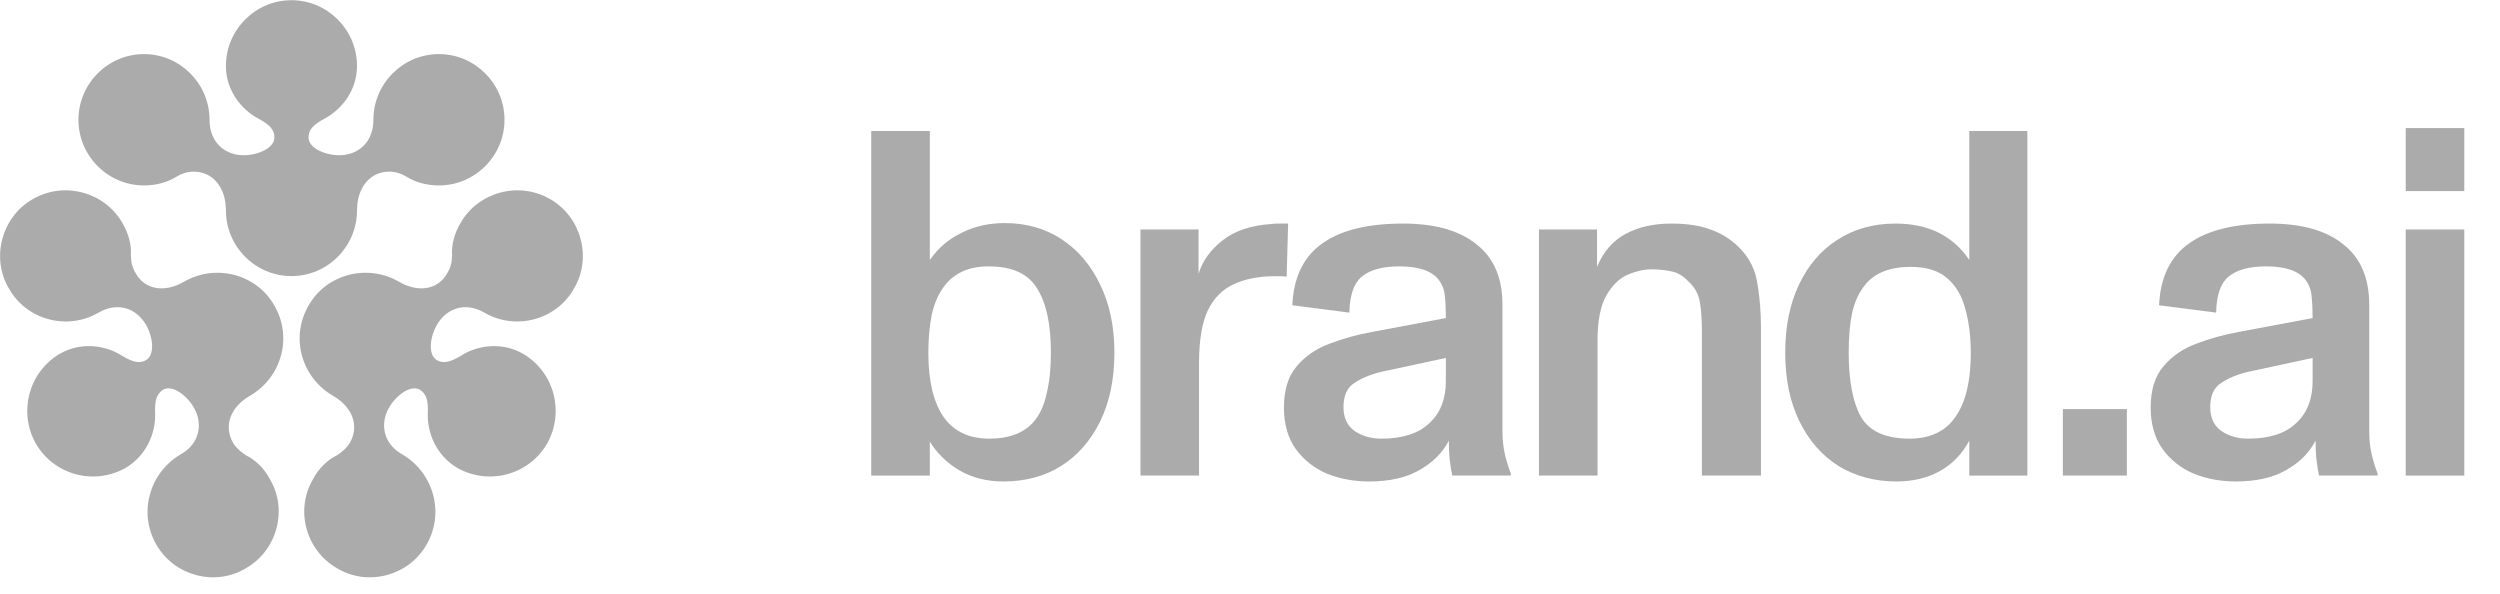 <?xml version="1.0" encoding="utf-8"?>
<svg xmlns="http://www.w3.org/2000/svg" fill="none" height="100%" overflow="visible" preserveAspectRatio="none" style="display: block;" viewBox="0 0 139 33" width="100%">
<g id="logo-dark">
<path d="M24.405 10.311C23.713 10.311 23.093 10.128 22.62 9.836C22.328 9.654 22 9.544 21.636 9.544C20.579 9.544 19.85 10.421 19.85 11.699C19.85 13.708 18.21 15.351 16.206 15.351V0.012C18.21 0.012 19.85 1.655 19.85 3.664C19.85 5.015 19.012 6.074 18.064 6.586C17.372 6.951 17.153 7.243 17.153 7.645C17.153 8.229 18.064 8.631 18.866 8.631C19.886 8.631 20.761 7.937 20.761 6.659C20.761 4.65 22.401 3.007 24.405 3.007C26.41 3.007 28.05 4.65 28.05 6.659C28.05 8.668 26.41 10.311 24.405 10.311ZM8.006 10.311C6.001 10.311 4.361 8.668 4.361 6.659C4.361 4.65 6.001 3.007 8.006 3.007C10.01 3.007 11.65 4.65 11.65 6.659C11.65 7.937 12.525 8.631 13.545 8.631C14.347 8.631 15.258 8.229 15.258 7.645C15.258 7.243 15.039 6.951 14.347 6.586C13.399 6.074 12.561 5.015 12.561 3.664C12.561 1.655 14.201 0.012 16.206 0.012V15.351C14.201 15.351 12.561 13.708 12.561 11.699C12.561 10.421 11.832 9.544 10.775 9.544C10.411 9.544 10.083 9.654 9.791 9.836C9.318 10.128 8.698 10.311 8.006 10.311ZM6.803 12.393C7.167 13.014 7.313 13.635 7.277 14.182C7.277 14.548 7.35 14.876 7.532 15.168C8.042 16.118 9.172 16.301 10.265 15.643C12.014 14.657 14.274 15.242 15.258 16.995L1.992 24.664C1.008 22.911 1.591 20.683 3.341 19.661C4.507 19.003 5.855 19.186 6.766 19.77C7.422 20.172 7.787 20.209 8.115 20.026C8.625 19.734 8.516 18.748 8.115 18.054C7.605 17.177 6.584 16.739 5.454 17.396C3.742 18.383 1.482 17.798 0.498 16.045C-0.522 14.329 0.097 12.064 1.81 11.078C3.559 10.055 5.819 10.676 6.803 12.393ZM15.003 26.637C16.023 28.353 15.404 30.617 13.654 31.604C11.941 32.626 9.682 32.005 8.698 30.289C7.678 28.536 8.297 26.308 10.01 25.285C11.14 24.664 11.286 23.532 10.775 22.656C10.374 21.962 9.573 21.377 9.062 21.669C8.734 21.889 8.589 22.217 8.625 22.984C8.662 24.08 8.151 25.322 6.985 26.016C5.236 27.002 3.013 26.417 1.992 24.664L15.258 16.995C16.278 18.748 15.659 20.976 13.909 21.998C12.816 22.619 12.415 23.678 12.962 24.628C13.144 24.92 13.399 25.139 13.691 25.322C14.201 25.577 14.675 26.016 15.003 26.637ZM17.408 26.637C17.736 26.016 18.21 25.577 18.72 25.322C19.012 25.139 19.267 24.92 19.449 24.628C19.996 23.678 19.595 22.619 18.502 21.998C16.752 20.976 16.133 18.748 17.153 16.995L30.419 24.664C29.398 26.417 27.175 27.002 25.426 26.016C24.26 25.322 23.749 24.08 23.786 22.984C23.822 22.217 23.677 21.889 23.349 21.669C22.838 21.377 22.037 21.962 21.636 22.656C21.125 23.532 21.271 24.664 22.401 25.285C24.114 26.308 24.733 28.536 23.713 30.289C22.729 32.005 20.469 32.626 18.757 31.604C17.007 30.617 16.388 28.353 17.408 26.637ZM25.608 12.393C26.592 10.676 28.852 10.055 30.601 11.078C32.314 12.064 32.933 14.329 31.913 16.045C30.929 17.798 28.669 18.383 26.956 17.396C25.827 16.739 24.806 17.177 24.296 18.054C23.895 18.748 23.786 19.734 24.296 20.026C24.624 20.209 24.988 20.172 25.645 19.77C26.556 19.186 27.904 19.003 29.07 19.661C30.82 20.683 31.403 22.911 30.419 24.664L17.153 16.995C18.137 15.242 20.397 14.657 22.146 15.643C23.239 16.301 24.369 16.118 24.879 15.168C25.061 14.876 25.134 14.548 25.134 14.182C25.098 13.635 25.244 13.014 25.608 12.393Z" fill="#ABABAB" id="B"/>
<g id="Group 1739331708">
<g id="brand.ai">
<path d="M137.014 10.624H133.758V7.121H137.014V10.624ZM137.014 26.442H133.758V12.759H137.014V26.442Z" fill="#ABABAB" id="Vector"/>
<path d="M131.729 16.945V23.978C131.729 24.434 131.774 24.863 131.866 25.265C131.957 25.648 132.066 26.003 132.194 26.332V26.441H128.937C128.883 26.186 128.837 25.903 128.801 25.593C128.764 25.283 128.746 24.918 128.746 24.498C128.399 25.173 127.852 25.721 127.104 26.14C126.374 26.56 125.444 26.77 124.313 26.77C123.473 26.77 122.689 26.624 121.959 26.332C121.247 26.022 120.673 25.566 120.235 24.964C119.797 24.343 119.578 23.577 119.578 22.665C119.578 21.68 119.815 20.913 120.29 20.366C120.764 19.8 121.375 19.381 122.123 19.107C122.889 18.815 123.683 18.596 124.504 18.45L128.582 17.684C128.582 17.228 128.563 16.836 128.527 16.507C128.509 16.161 128.399 15.851 128.199 15.577C127.815 15.066 127.086 14.811 126.009 14.811C125.061 14.811 124.358 15.002 123.902 15.385C123.464 15.75 123.236 16.416 123.218 17.383L120.043 16.973C120.116 15.385 120.691 14.227 121.767 13.497C122.789 12.786 124.267 12.43 126.201 12.43C127.971 12.43 129.33 12.813 130.278 13.579C131.245 14.327 131.729 15.449 131.729 16.945ZM128.582 21.187V19.901L125.024 20.667C124.404 20.813 123.893 21.023 123.492 21.296C123.09 21.552 122.889 21.999 122.889 22.637C122.889 23.221 123.09 23.659 123.492 23.951C123.911 24.243 124.413 24.389 124.997 24.389C126.164 24.389 127.049 24.106 127.651 23.541C128.272 22.975 128.582 22.19 128.582 21.187Z" fill="#ABABAB" id="Vector_2"/>
<path d="M118.253 26.441H114.695V22.746H118.253V26.441Z" fill="#ABABAB" id="Vector_3"/>
<path d="M109.493 14.455V7.285H112.722V26.442H109.493V24.499C109.092 25.247 108.544 25.812 107.851 26.195C107.158 26.578 106.355 26.77 105.443 26.77C104.257 26.77 103.189 26.487 102.241 25.922C101.31 25.338 100.581 24.508 100.051 23.431C99.522 22.355 99.258 21.078 99.258 19.6C99.258 18.159 99.513 16.9 100.024 15.823C100.535 14.747 101.246 13.917 102.159 13.333C103.089 12.731 104.166 12.43 105.388 12.43C107.212 12.43 108.581 13.105 109.493 14.455ZM108.453 23.514C109.201 22.711 109.575 21.415 109.575 19.628C109.575 18.715 109.475 17.903 109.274 17.192C109.092 16.462 108.754 15.887 108.261 15.468C107.787 15.048 107.112 14.838 106.236 14.838C105.069 14.838 104.22 15.176 103.691 15.851C103.363 16.252 103.126 16.763 102.98 17.383C102.852 18.004 102.788 18.743 102.788 19.6C102.788 21.169 103.016 22.364 103.472 23.185C103.947 23.988 104.85 24.389 106.182 24.389C107.148 24.389 107.906 24.097 108.453 23.514Z" fill="#ABABAB" id="Vector_4"/>
<path d="M96.759 13.825C97.288 14.373 97.608 15.03 97.717 15.796C97.845 16.562 97.909 17.356 97.909 18.177V26.441H94.625V18.423C94.625 17.784 94.588 17.246 94.515 16.808C94.442 16.352 94.223 15.96 93.859 15.632C93.567 15.321 93.247 15.139 92.901 15.084C92.572 15.011 92.207 14.975 91.806 14.975C91.405 14.975 90.967 15.075 90.492 15.276C90.036 15.476 89.644 15.86 89.316 16.425C88.987 16.991 88.823 17.83 88.823 18.943V26.441H85.566V12.758H88.796V14.838C89.142 13.999 89.671 13.387 90.383 13.004C91.094 12.621 91.943 12.43 92.928 12.43C93.822 12.43 94.57 12.548 95.172 12.786C95.774 13.004 96.303 13.351 96.759 13.825Z" fill="#ABABAB" id="Vector_5"/>
<path d="M83.537 16.945V23.978C83.537 24.434 83.583 24.863 83.674 25.265C83.766 25.648 83.875 26.003 84.003 26.332V26.441H80.746C80.691 26.186 80.646 25.903 80.609 25.593C80.573 25.283 80.555 24.918 80.555 24.498C80.208 25.173 79.66 25.721 78.912 26.14C78.183 26.56 77.252 26.77 76.121 26.77C75.282 26.77 74.497 26.624 73.768 26.332C73.056 26.022 72.481 25.566 72.043 24.964C71.606 24.343 71.387 23.577 71.387 22.665C71.387 21.68 71.624 20.913 72.098 20.366C72.573 19.8 73.184 19.381 73.932 19.107C74.698 18.815 75.492 18.596 76.313 18.45L80.39 17.684C80.39 17.228 80.372 16.836 80.336 16.507C80.317 16.161 80.208 15.851 80.007 15.577C79.624 15.066 78.894 14.811 77.818 14.811C76.869 14.811 76.167 15.002 75.711 15.385C75.273 15.75 75.045 16.416 75.026 17.383L71.852 16.973C71.925 15.385 72.5 14.227 73.576 13.497C74.598 12.786 76.076 12.43 78.009 12.43C79.779 12.43 81.138 12.813 82.087 13.579C83.054 14.327 83.537 15.449 83.537 16.945ZM80.39 21.187V19.901L76.833 20.667C76.212 20.813 75.701 21.023 75.3 21.296C74.899 21.552 74.698 21.999 74.698 22.637C74.698 23.221 74.899 23.659 75.3 23.951C75.72 24.243 76.222 24.389 76.805 24.389C77.973 24.389 78.858 24.106 79.46 23.541C80.08 22.975 80.39 22.19 80.39 21.187Z" fill="#ABABAB" id="Vector_6"/>
<path d="M70.662 12.457C70.772 12.439 70.927 12.43 71.127 12.43C71.346 12.43 71.511 12.43 71.62 12.43L71.538 15.385C71.447 15.367 71.337 15.358 71.21 15.358C71.1 15.358 70.982 15.358 70.854 15.358C69.996 15.358 69.248 15.504 68.61 15.796C67.99 16.069 67.506 16.553 67.159 17.246C66.831 17.939 66.667 18.916 66.667 20.174V26.441H63.41V12.758H66.639V15.221C66.858 14.509 67.305 13.889 67.98 13.36C68.655 12.831 69.549 12.53 70.662 12.457Z" fill="#ABABAB" id="Vector_7"/>
<path d="M55.858 12.403C57.062 12.403 58.12 12.704 59.032 13.306C59.944 13.908 60.656 14.747 61.167 15.823C61.696 16.9 61.961 18.159 61.961 19.6C61.961 21.078 61.696 22.355 61.167 23.431C60.638 24.508 59.908 25.338 58.977 25.922C58.065 26.487 56.998 26.77 55.776 26.77C54.882 26.77 54.079 26.569 53.367 26.168C52.656 25.748 52.099 25.21 51.698 24.553V26.442H48.441V7.285H51.698V14.455C52.154 13.798 52.738 13.297 53.45 12.95C54.179 12.585 54.982 12.403 55.858 12.403ZM57.418 23.514C57.782 23.112 58.038 22.583 58.184 21.926C58.348 21.269 58.43 20.494 58.43 19.6C58.43 18.031 58.175 16.845 57.664 16.042C57.171 15.221 56.277 14.811 54.982 14.811C54.416 14.811 53.933 14.902 53.532 15.085C53.13 15.267 52.802 15.523 52.546 15.851C52.2 16.289 51.953 16.836 51.807 17.493C51.68 18.131 51.616 18.843 51.616 19.628C51.616 21.178 51.899 22.364 52.464 23.185C53.03 23.988 53.878 24.389 55.009 24.389C56.068 24.389 56.87 24.097 57.418 23.514Z" fill="#ABABAB" id="Vector_8"/>
</g>
</g>
</g>
</svg>